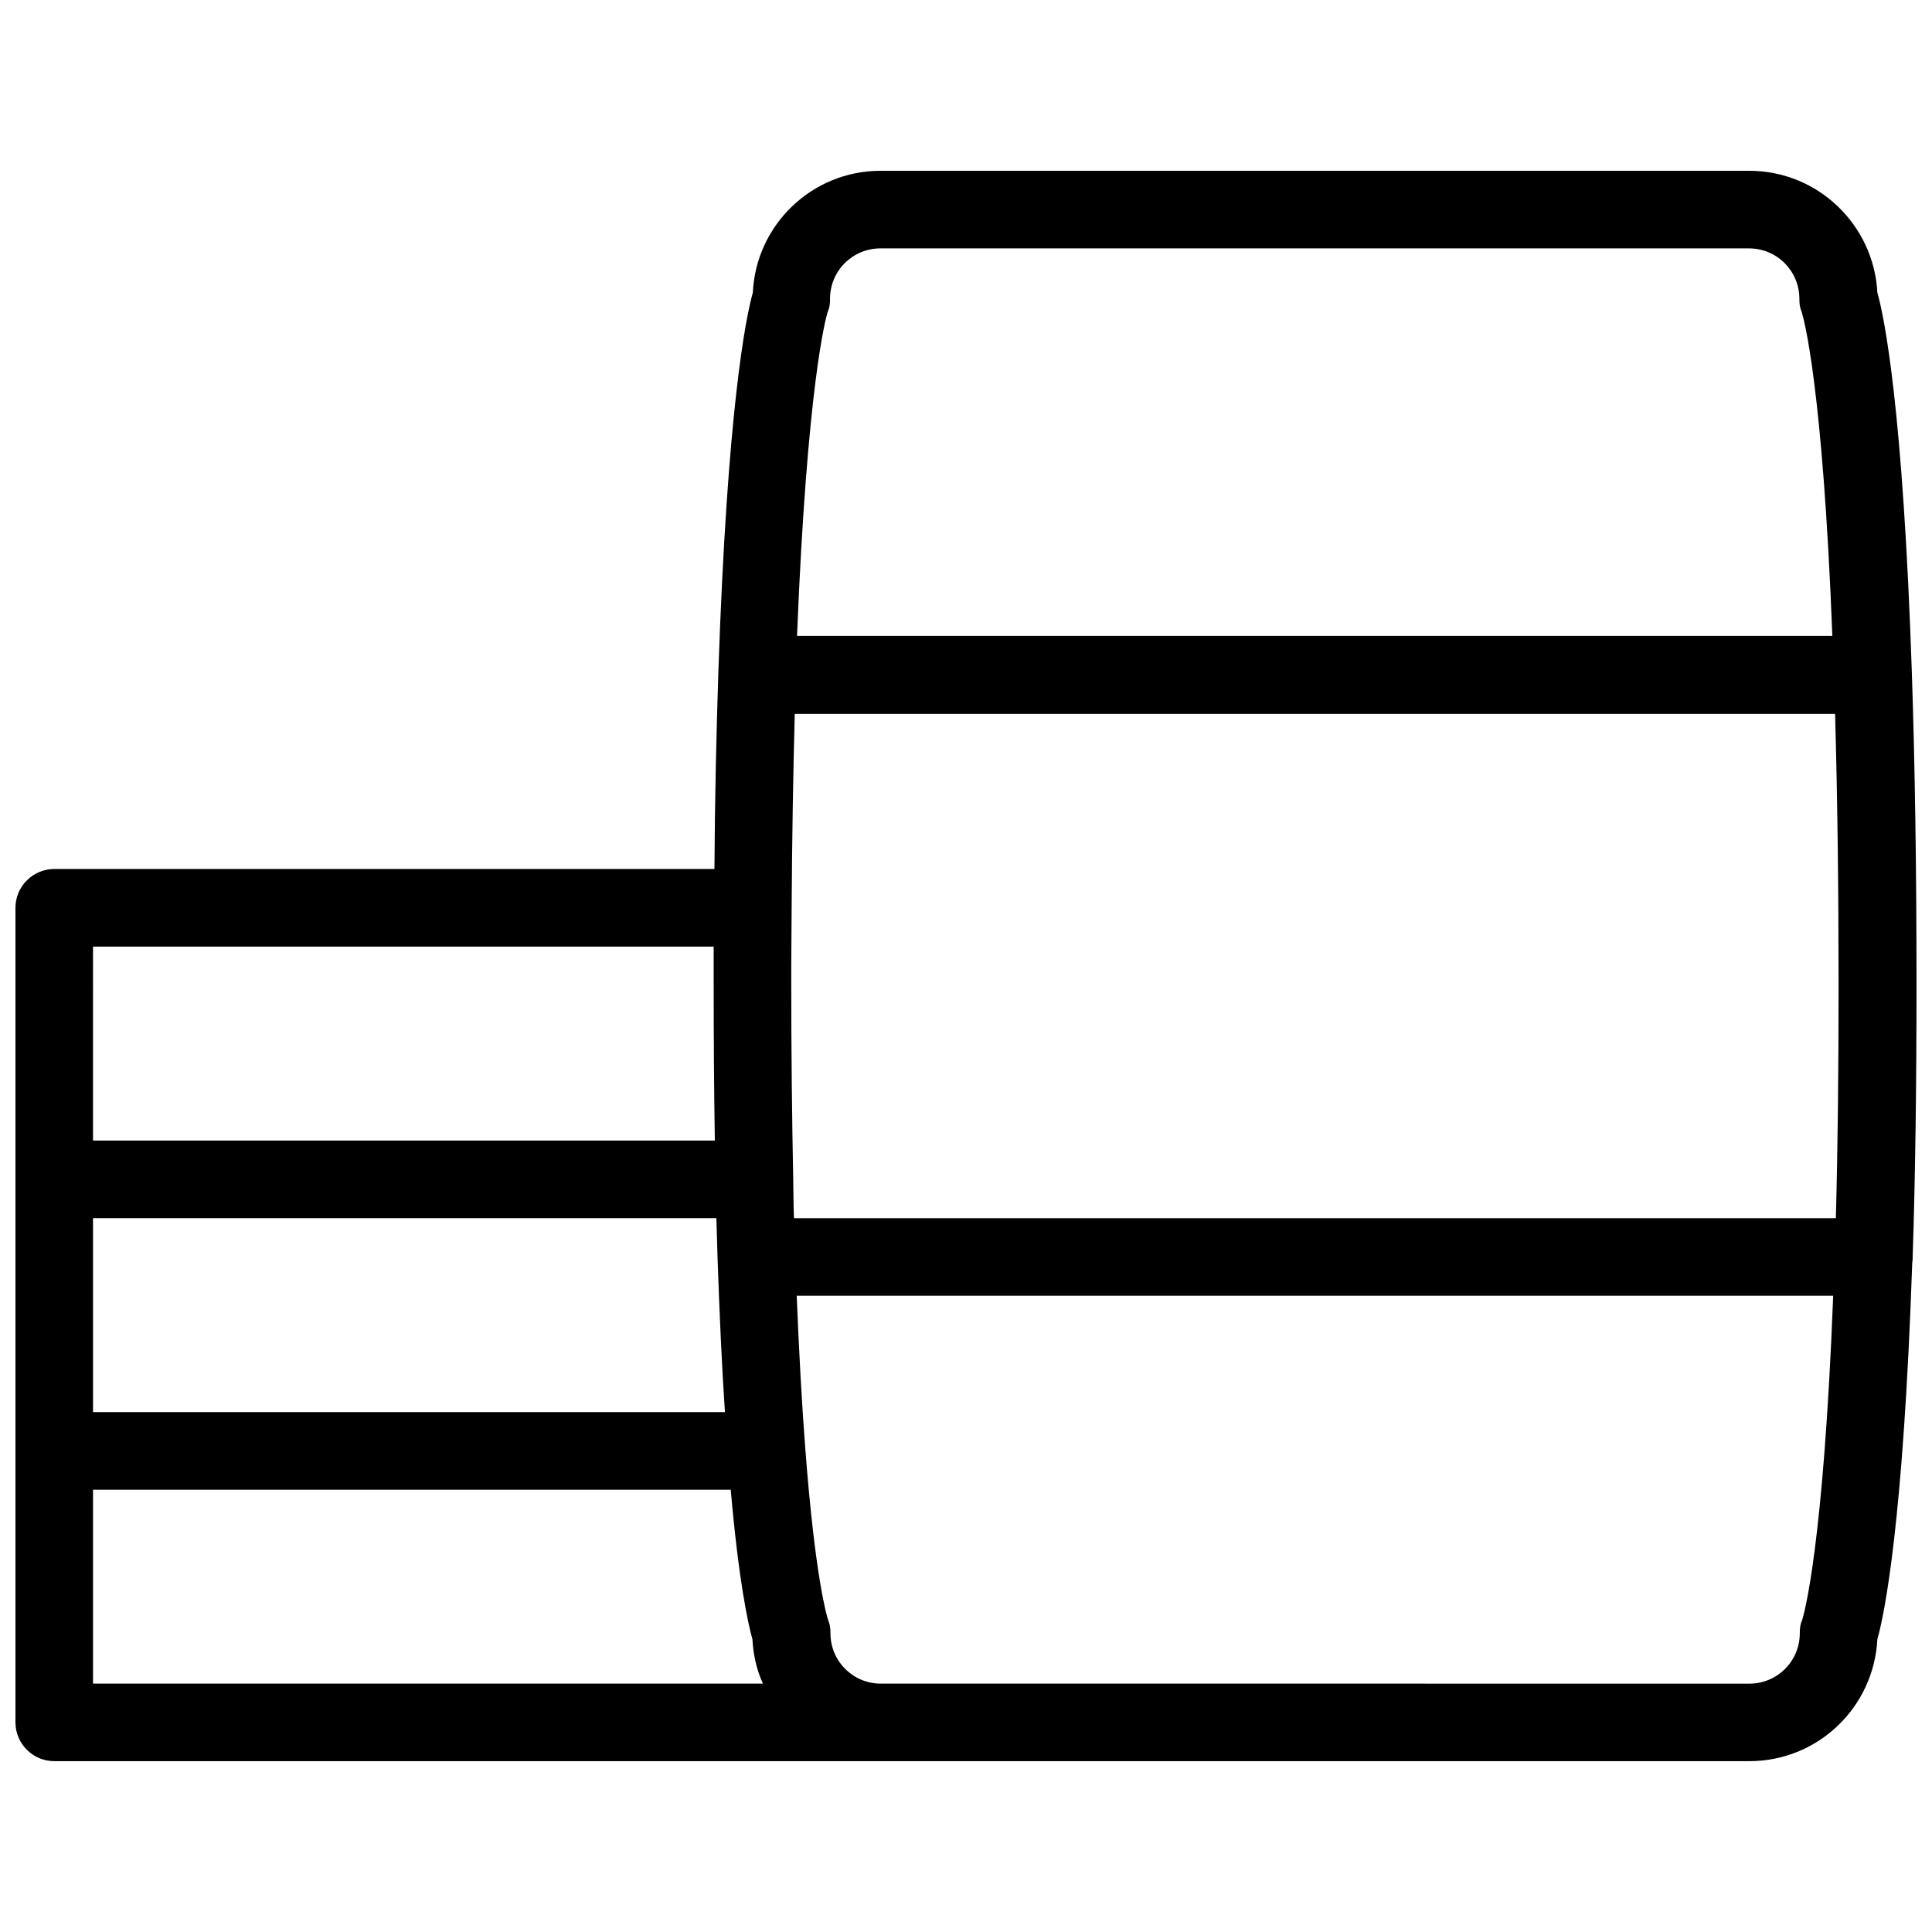<?xml version="1.0" encoding="UTF-8"?>
<!-- Uploaded to: ICON Repo, www.svgrepo.com, Generator: ICON Repo Mixer Tools -->
<svg width="800px" height="800px" version="1.1" viewBox="144 144 512 512" xmlns="http://www.w3.org/2000/svg">
 <defs>
  <clipPath id="a">
   <path d="m148.09 189h503.81v422h-503.81z"/>
  </clipPath>
 </defs>
 <g clip-path="url(#a)">
  <path d="m650.67 322.49c-2.363-70.418-7.297-94.367-9.148-100.95-0.926-17.887-15.727-32.277-33.922-32.277h-230.27c-18.195 0-32.996 14.391-33.82 32.277-1.852 6.578-6.785 30.633-9.148 100.84v0.102c-0.516 15.832-0.926 33.203-1.027 51.809l-174.96 0.004c-5.652 0-10.281 4.625-10.281 10.281v215.87c0 5.652 4.625 10.281 10.281 10.281h449.22c18.195 0 32.996-14.289 33.922-32.277 1.852-6.578 6.887-30.738 9.25-99.918 0.102-0.41 0.102-0.824 0.102-1.234 0.719-21.586 1.027-45.949 1.027-72.266 0.004-30.43-0.406-58.188-1.23-82.551zm-287.32-95.805c0.516-1.234 0.617-2.16 0.617-3.496 0-7.402 5.961-13.363 13.363-13.363h230.16c7.402 0 13.363 5.961 13.363 13.363 0 1.336 0.102 2.262 0.617 3.496 0.516 1.645 5.551 19.324 8.121 85.836h-274.37c2.672-66.512 7.606-84.191 8.121-85.836zm-194.7 168.18h164.48v10.281c0 14.289 0.102 28.062 0.309 41.117h-164.79zm0 71.957h165.2c0.102 3.598 0.207 7.195 0.309 10.59 0.516 14.805 1.129 28.477 1.953 40.809h-167.46zm0 123.36v-51.398h169c2.16 24.672 4.625 35.566 5.758 39.68 0.207 4.113 1.129 8.121 2.777 11.719zm452.93-16.855c-0.516 1.234-0.617 2.16-0.617 3.496 0 7.402-5.961 13.363-13.363 13.363l-230.16-0.004c-7.402 0-13.363-5.961-13.363-13.363 0-1.336-0.102-2.262-0.617-3.496-0.41-1.234-3.496-11.719-6.066-45.641-0.926-11.926-1.645-25.492-2.262-40.297h274.68c-2.57 66.41-7.707 84.297-8.223 85.941zm8.941-106.5h-276.11c0-1.129-0.102-2.262-0.102-3.391 0-2.363-0.102-4.625-0.102-7.094-0.309-15.934-0.516-33.102-0.516-51.191v-5.242c0-5.242 0.102-10.281 0.102-15.215 0.102-18.402 0.41-35.672 0.824-51.5h275.7c0.617 21.691 0.926 45.848 0.926 71.957 0 22.203-0.207 42.863-0.723 61.676z"/>
 </g>
</svg>